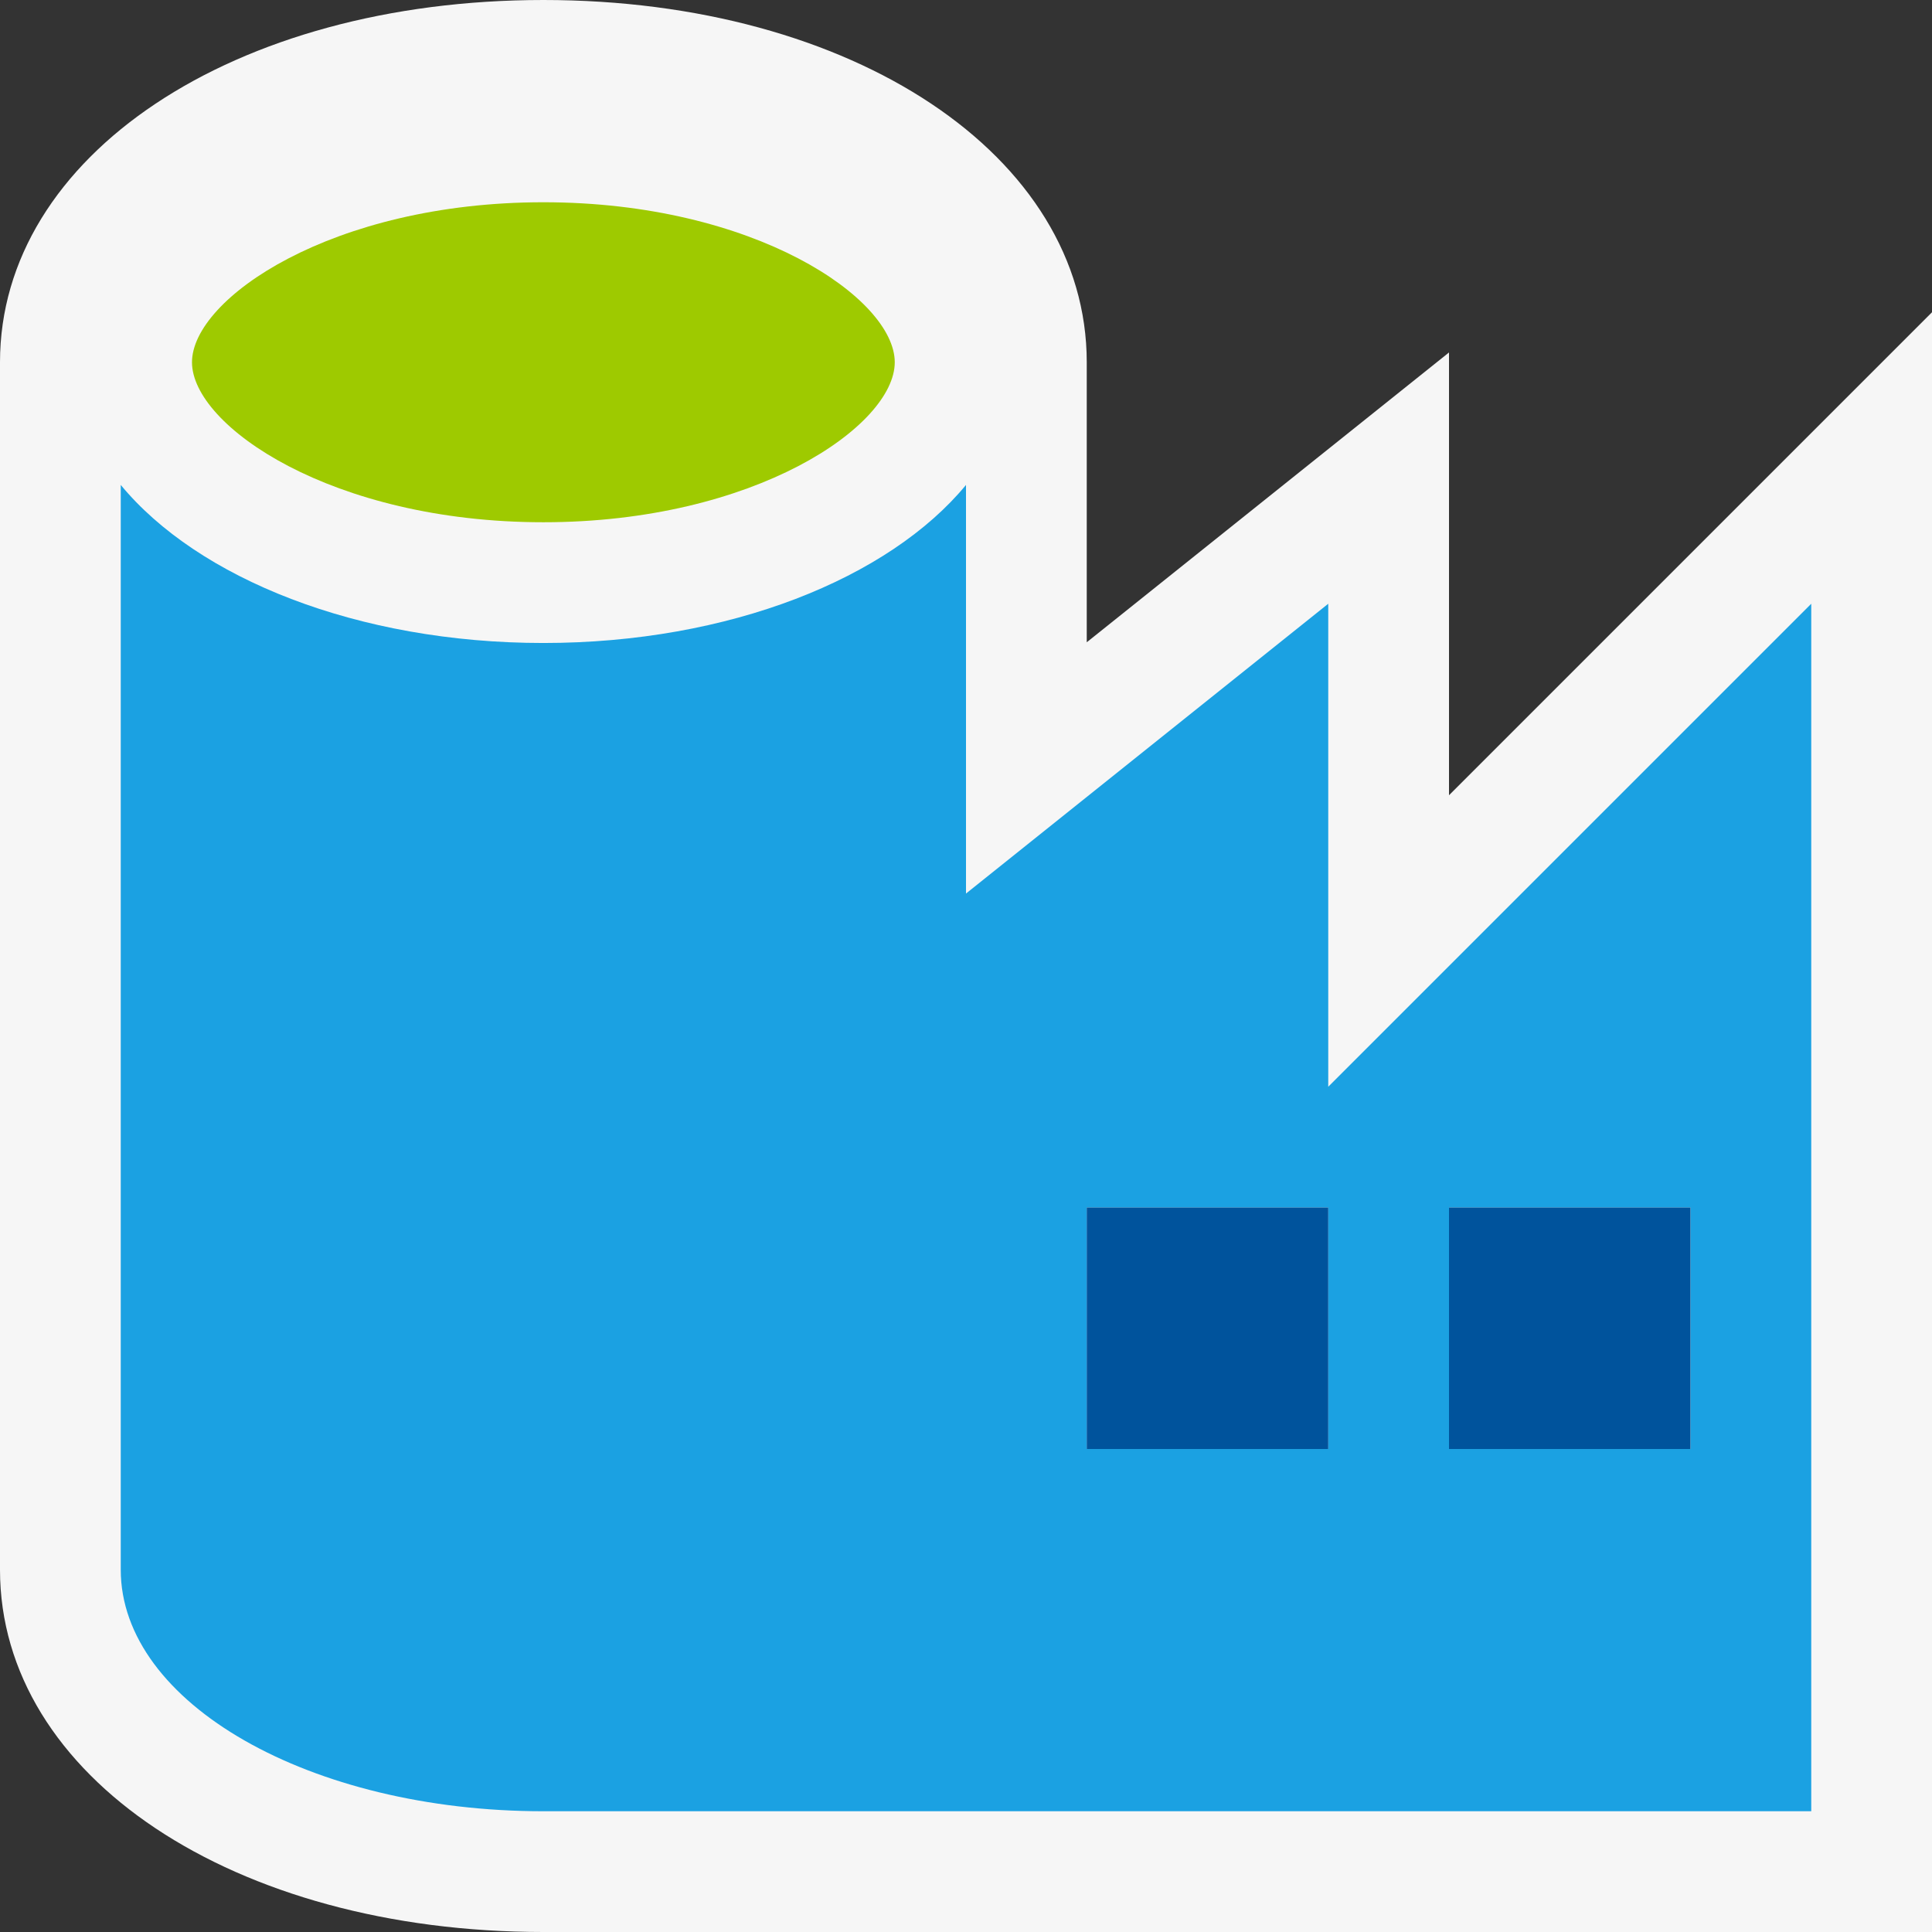 <svg xmlns="http://www.w3.org/2000/svg" width="16" height="16"><rect width="100%" height="100%" fill="#333333" stroke="none"/><style type="text/css">.icon-canvas-transparent{opacity:0;fill:#F6F6F6;} .icon-vs-out{fill:#F6F6F6;} .icon-vs-blue{fill:#1BA1E2;} .icon-vs-action-blue{fill:#00539C;} .graph-frame-lime{fill:#9ECA00;}</style><path class="icon-canvas-transparent" d="M16 16h-16v-16h16v16z" id="canvas"/><path class="icon-vs-out" d="M12 6.586v-3.667l-3 2.4v-2.319c0-1.71-1.935-3-4.5-3s-4.5 1.29-4.5 3v10c0 1.71 1.935 3 4.5 3h11.5v-13.414l-4 4z" id="outline"/><path class="icon-vs-blue" d="M11 9v-4l-3 2.4v-3.384c-.637.772-1.959 1.309-3.5 1.309s-2.863-.537-3.5-1.309v8.984c0 1.104 1.567 2 3.5 2h10.5v-10l-4 4zm0 3h-2v-2h2v2zm3 0h-2v-2h2v2z" id="iconBg"/><g id="iconFg"><path class="icon-vs-action-blue" d="M14 12h-2v-2h2v2zm-3-2h-2v2h2v-2z"/><path class="graph-frame-lime" d="M4.5 4.325c1.749 0 2.91-.798 2.91-1.325s-1.161-1.325-2.91-1.325-2.91.798-2.91 1.325 1.161 1.325 2.91 1.325z"/></g></svg>